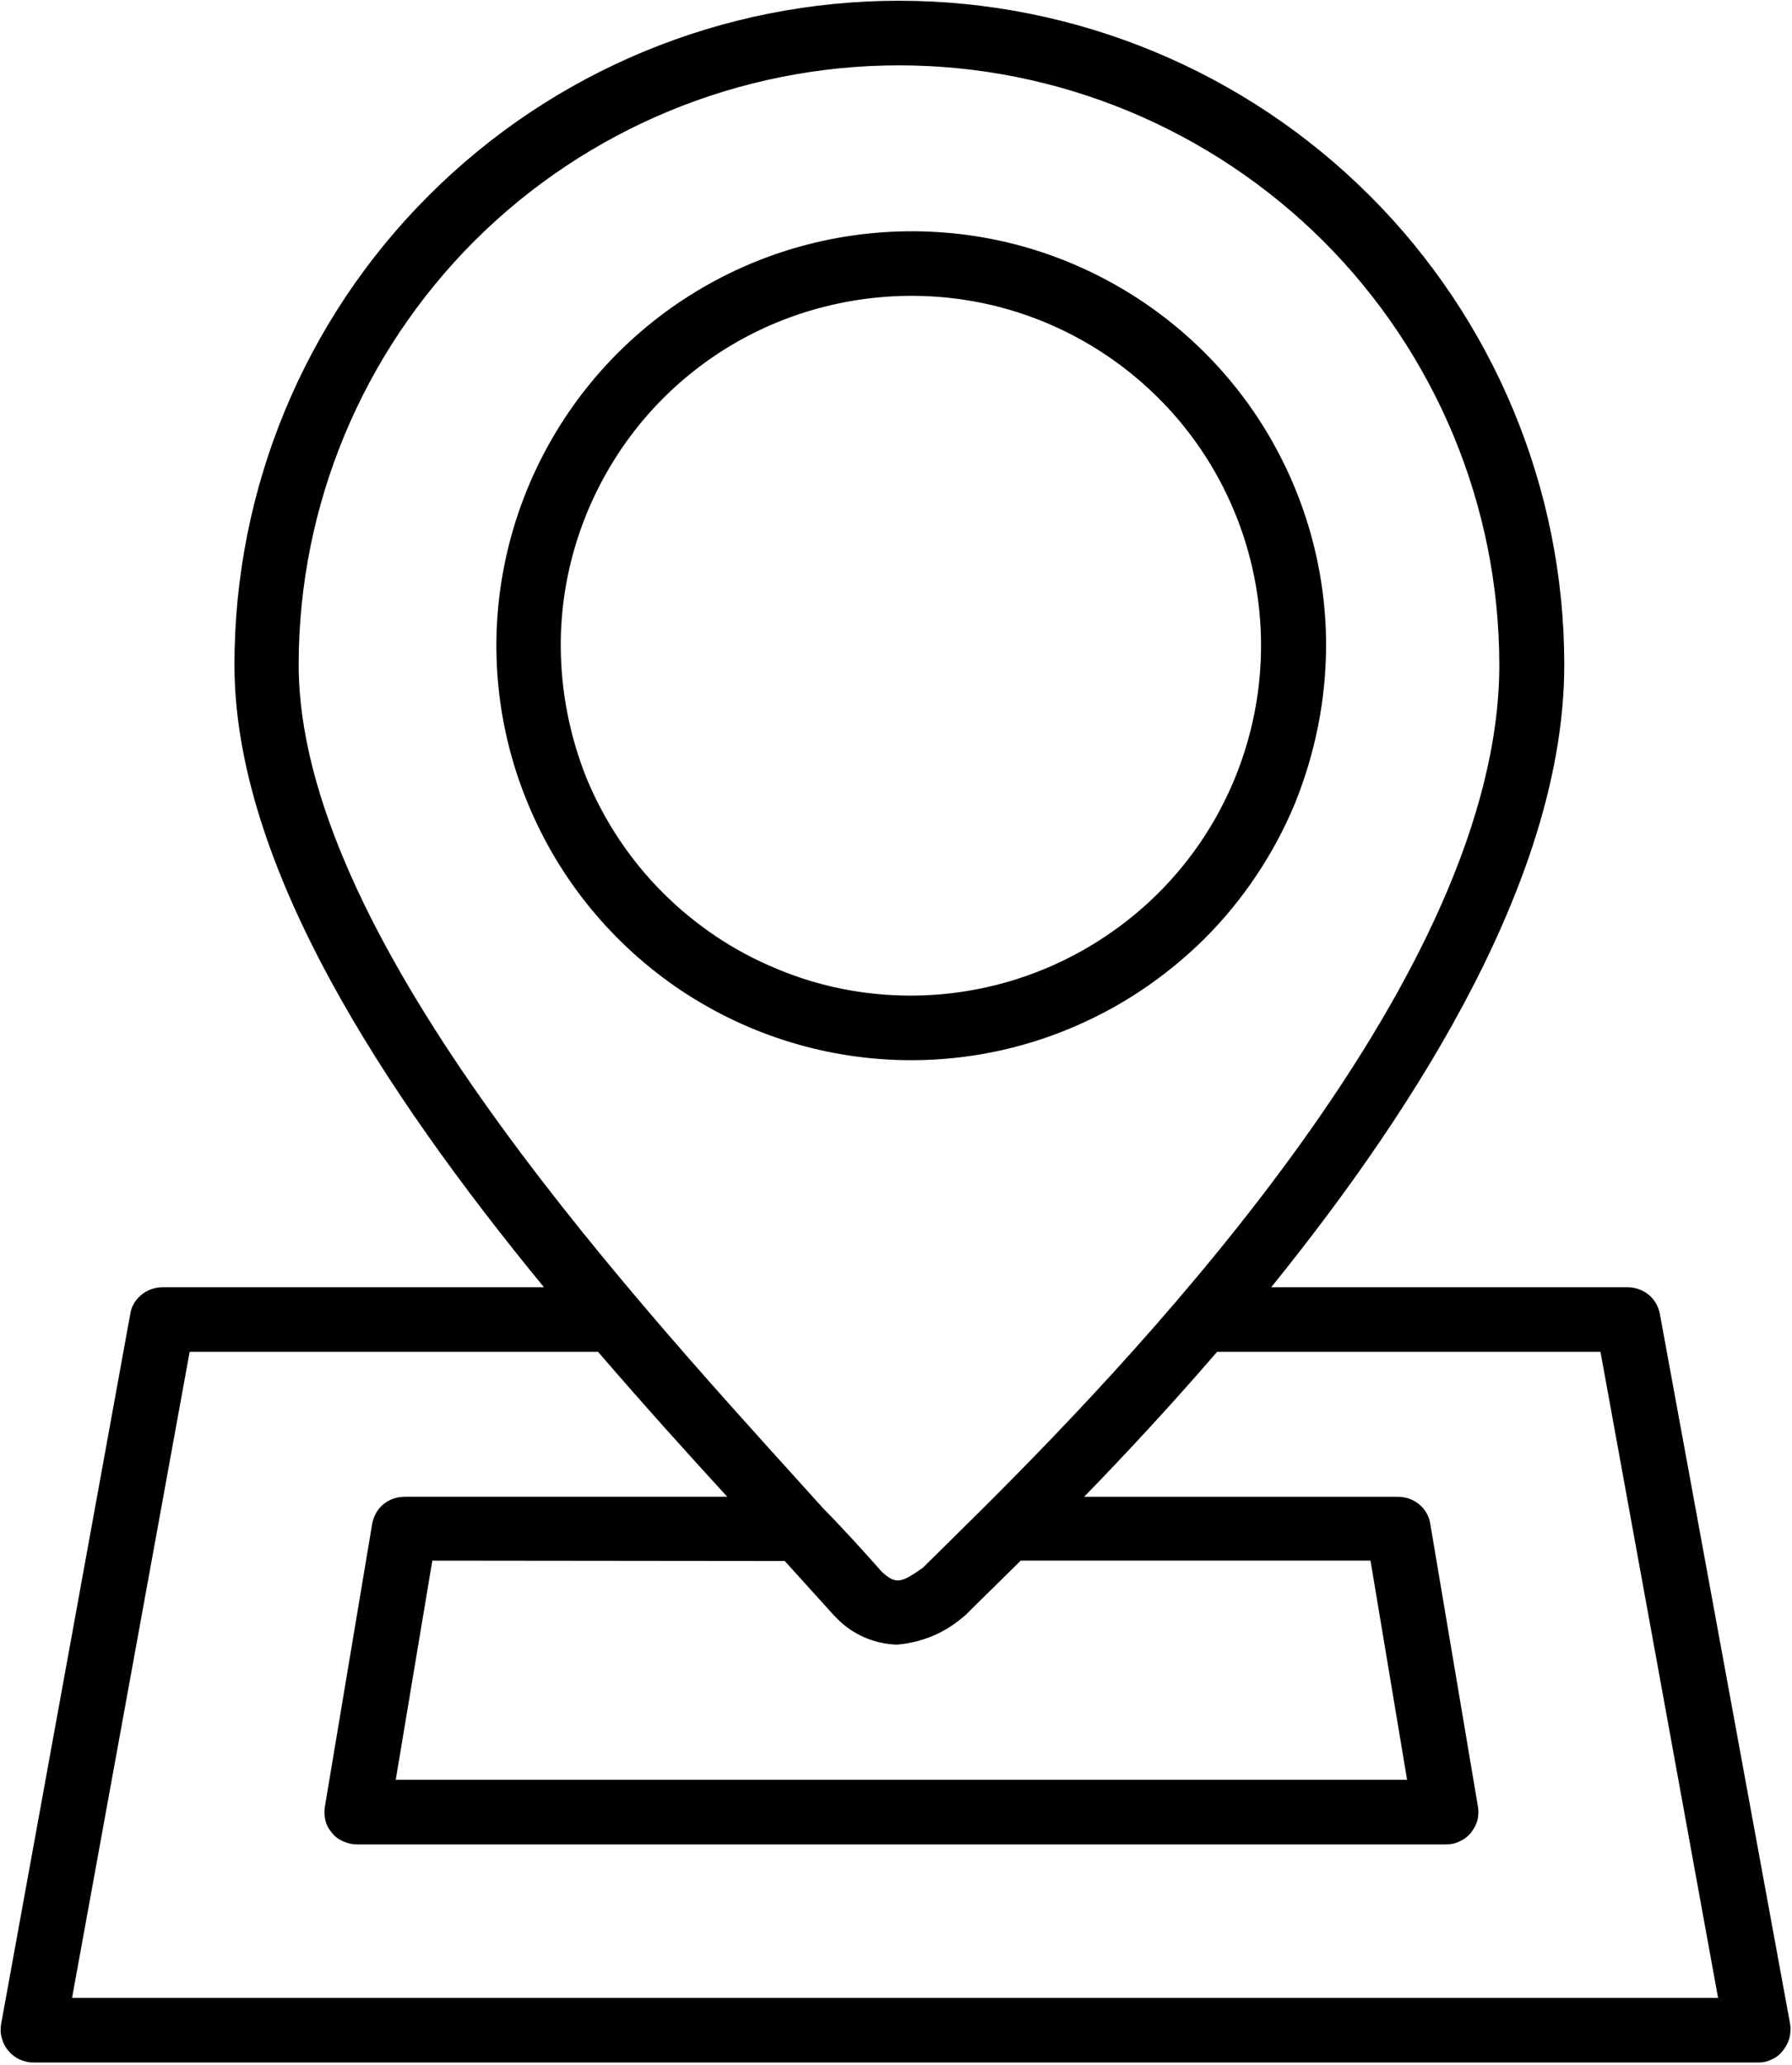 <?xml version="1.0" encoding="utf-8"?>
<!-- Generator: Adobe Illustrator 24.3.0, SVG Export Plug-In . SVG Version: 6.00 Build 0)  -->
<svg version="1.1" id="Layer_1" xmlns="http://www.w3.org/2000/svg" xmlns:xlink="http://www.w3.org/1999/xlink" x="0px" y="0px"
	 viewBox="0 0 480 553" style="enable-background:new 0 0 480 553;" xml:space="preserve">
<path d="M444.6,351.8c-0.4-2-1.4-3.8-3-5.1c-1.6-1.3-3.6-2-5.6-2h-95.5c39.8-49.2,78.5-110.8,78.5-166.7
	c0-47.1-18.8-92.4-52.2-125.7S288.1,0.2,240.8,0.2c-47.2,0-92.5,18.7-125.9,52.1C81.5,85.6,62.8,130.8,62.8,178
	c0,53.6,39.9,114.3,82.9,166.7H43.5c-2,0-4,0.7-5.6,2c-1.6,1.3-2.7,3.1-3,5.1L0.3,542c-0.2,1.3-0.2,2.5,0.2,3.8
	c0.3,1.2,0.9,2.4,1.8,3.4c0.8,1,1.9,1.8,3,2.3c1.2,0.5,2.4,0.8,3.7,0.8h461.8c1.3,0,2.5-0.2,3.7-0.8c1.2-0.5,2.2-1.3,3-2.3
	c0.8-1,1.4-2.1,1.8-3.4c0.3-1.2,0.4-2.5,0.2-3.8L444.6,351.8z M240.8,17.5c42.6,0,83.5,17,113.7,47.1
	c30.1,30.1,47.1,70.9,47.1,113.5c0,82.5-94.5,182.1-137.8,225.3l-9.6,9.5l-7,6.9c-5.8,4.1-7.2,4.5-10.9,1.2
	c-4.7-5.3-10.1-11.3-15.9-17.2l-4.6-5.1C164.9,342.5,80,249.3,80,178c0-42.6,17-83.4,47.1-113.5C157.3,34.4,198.2,17.5,240.8,17.5z
	 M210.2,418c4.8,5.3,9.3,10.3,13.3,14.7l0.7,0.7c4.2,4.3,10,6.8,16,7c6.3-0.5,12.4-2.9,17.3-7l1.2-1l7.4-7.3l7.3-7.2h93.7l9.8,58.7
	H106l9.8-58.7L210.2,418z M19.3,535l31.5-173h109.4c11.8,13.7,23.5,26.7,34.6,38.8h-86.4c-2.1,0-4.1,0.7-5.7,2
	c-1.6,1.3-2.6,3.2-3,5.2L87,483.9c-0.2,1.2-0.1,2.5,0.2,3.7c0.3,1.2,0.9,2.3,1.8,3.3c0.8,1,1.8,1.7,3,2.2c1.1,0.5,2.4,0.8,3.7,0.8
	h291.5c1.3,0,2.5-0.2,3.7-0.8c1.2-0.5,2.2-1.3,3-2.2c0.8-1,1.4-2.1,1.8-3.3c0.3-1.2,0.4-2.5,0.2-3.7L383.1,408c-0.3-2-1.4-3.9-3-5.2
	c-1.6-1.3-3.6-2-5.7-2h-84c10.7-11,23-24.2,35.6-38.8h102.7l31.5,173H19.3z"/>
<path d="M355.2,172.7c0-21.9-6.6-43.4-18.8-61.6c-12.2-18.2-29.6-32.4-49.9-40.8c-20.3-8.4-42.6-10.5-64.2-6.2
	c-21.5,4.3-41.3,14.9-56.8,30.4c-15.5,15.5-26.1,35.3-30.4,56.8c-4.3,21.5-2.1,43.8,6.4,64.1c8.4,20.3,22.7,37.6,40.9,49.8
	c18.3,12.2,39.7,18.7,61.7,18.7c14.6,0,29.1-2.9,42.5-8.5c13.5-5.6,25.7-13.8,36.1-24.1c10.3-10.3,18.5-22.6,24.1-36
	C352.3,201.7,355.2,187.3,355.2,172.7z M150.2,172.7c0-18.5,5.6-36.6,15.9-52c10.3-15.4,25-27.4,42.1-34.4s36-8.9,54.2-5.3
	c18.2,3.6,34.9,12.6,48,25.7c13.1,13.1,22,29.8,25.6,48c3.6,18.2,1.7,37-5.4,54.1c-7.1,17.1-19.1,31.7-34.6,42
	c-15.4,10.3-33.6,15.8-52.1,15.8c-12.3,0-24.5-2.4-35.9-7.2c-11.4-4.7-21.7-11.6-30.5-20.4c-8.7-8.7-15.6-19.1-20.3-30.4
	C152.6,197.2,150.2,185,150.2,172.7z"/>
</svg>
